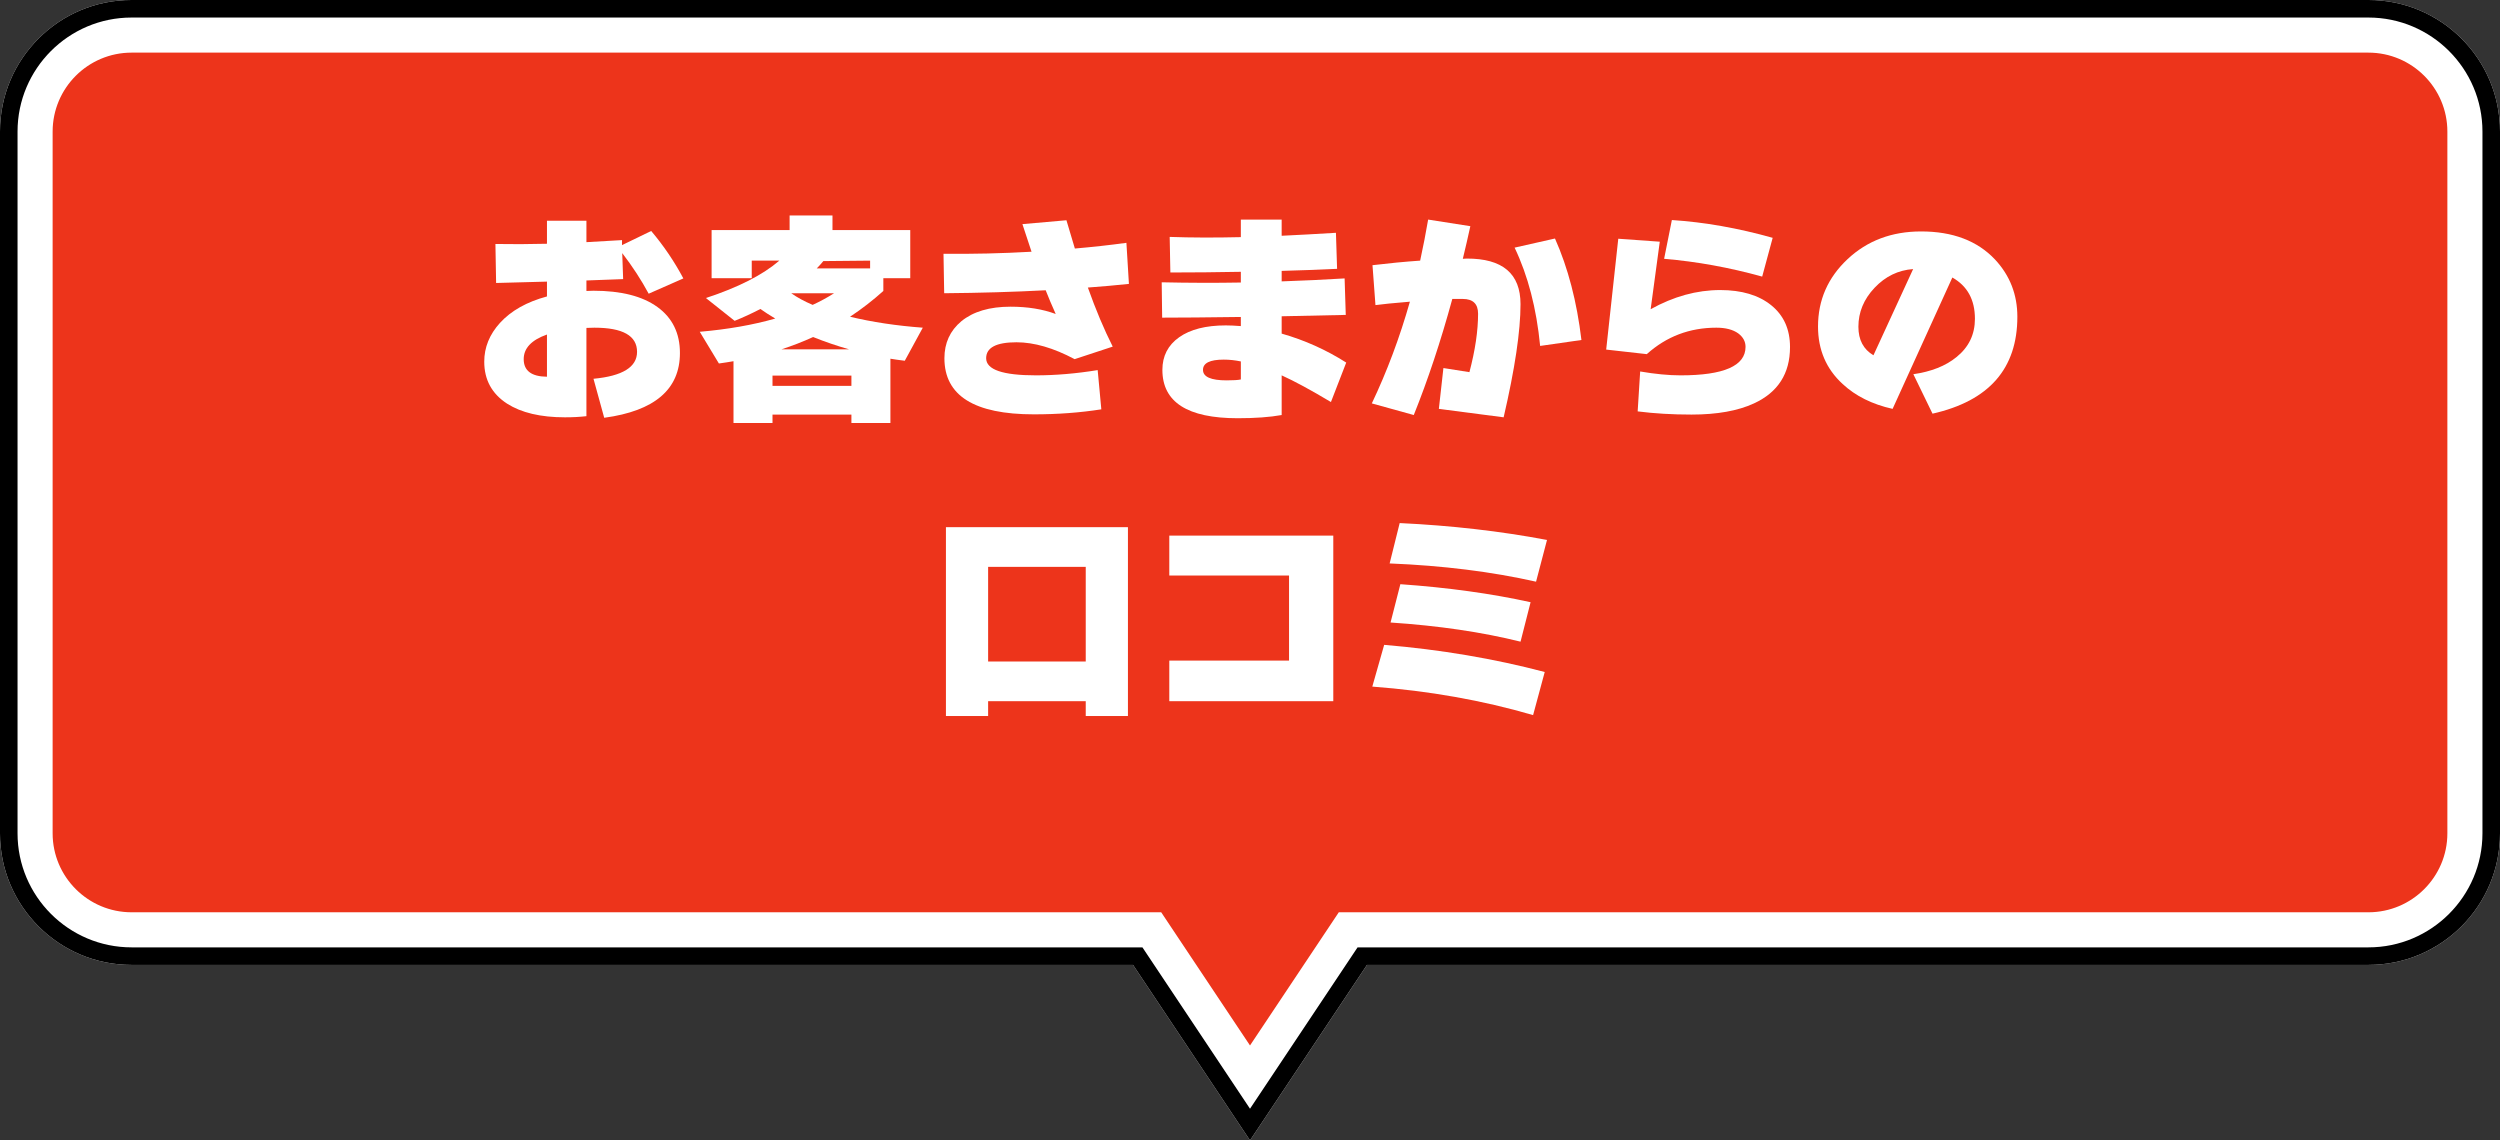 <?xml version="1.0" encoding="UTF-8"?>
<svg xmlns="http://www.w3.org/2000/svg" viewBox="0 0 285 130">
<rect x="0" y="0" width="285" height="130" fill="#333333" stroke="none"/>
<g>
<g>
<g>
<path d="M130.772,107H15c-6.617,0-12-5.383-12-12V15c0-6.617,5.383-12,12-12h255c6.617,0,12,5.383,12,12v80c0,6.617-5.383,12-12,12h-115.772l-11.728,17.592-11.728-17.592Z" fill="#ed341b"/>
<path d="M270,6c4.963,0,9,4.037,9,9v80c0,4.963-4.037,9-9,9h-117.378l-1.781,2.672-8.341,12.511-8.341-12.511-1.781-2.672H15c-4.963,0-9-4.037-9-9V15c0-4.963,4.037-9,9-9h255M270,0H15C6.716,0,0,6.716,0,15v80c0,8.284,6.716,15,15,15h114.167l13.333,20,13.333-20h114.167c8.284,0,15-6.716,15-15V15c0-8.284-6.716-15-15-15h0Z" fill="#fff"/>
<path d="M270,2c7.168,0,13,5.832,13,13v80c0,7.168-5.832,13-13,13h-115.237l-.594.891-11.669,17.504-11.669-17.504-.594-.891H15c-7.168,0-13-5.832-13-13V15C2,7.832,7.832,2,15,2h255M270,0H15C6.716,0,0,6.716,0,15v80c0,8.284,6.716,15,15,15h114.167l13.333,20,13.333-20h114.167c8.284,0,15-6.716,15-15V15c0-8.284-6.716-15-15-15h0Z"/>
</g>
<g>
<path d="M77.902,31.74l-3.952,1.742c-.85-1.577-1.855-3.12-3.016-4.628l.104,2.964c-1.179.052-2.574.104-4.186.156v1.196c.364-.017.632-.026.806-.026,3.154,0,5.585.62,7.293,1.859,1.707,1.239,2.561,2.986,2.561,5.239,0,4.143-2.877,6.604-8.632,7.384l-1.222-4.446c3.311-.311,4.966-1.335,4.966-3.068,0-1.837-1.621-2.756-4.862-2.756-.191,0-.494.009-.91.026v10.062c-.746.086-1.56.13-2.444.13-2.773,0-4.975-.52-6.604-1.56-1.733-1.127-2.6-2.721-2.6-4.784,0-1.629.598-3.103,1.794-4.42,1.265-1.387,3.05-2.392,5.356-3.016v-1.69l-5.798.156-.078-4.446c1.855.035,3.813.026,5.876-.026v-2.626h4.498v2.444c.901-.052,2.253-.13,4.056-.234v.572l3.328-1.612c1.421,1.681,2.643,3.484,3.666,5.408ZM62.354,42.946v-4.81c-1.768.624-2.652,1.56-2.652,2.808,0,1.317.884,1.985,2.652,2.002Z" fill="#fff"/>
<path d="M101.507,48.224h-4.446v-.962h-8.996v.962h-4.446v-7.046c-.486.087-1.04.174-1.664.26l-2.184-3.614c3.189-.277,6.058-.78,8.606-1.508-.693-.416-1.257-.78-1.69-1.092-1.005.52-1.985.971-2.938,1.352l-3.276-2.6c3.692-1.213,6.482-2.635,8.372-4.264h-3.146v2.002h-4.576v-5.486h8.892v-1.664h4.888v1.664h8.866v5.486h-3.068v1.456c-1.196,1.075-2.461,2.054-3.796,2.938,2.513.607,5.278,1.023,8.294,1.248l-2.054,3.77c-.693-.086-1.24-.165-1.638-.234v7.332ZM97.061,43.986v-1.17h-8.996v1.17h8.996ZM89.08,39.826h7.722c-1.352-.381-2.721-.849-4.108-1.404-1.179.538-2.383,1.005-3.614,1.404ZM92.642,34.756c.832-.381,1.647-.823,2.444-1.326h-4.888c.693.486,1.508.928,2.444,1.326ZM93.109,30.596h6.084v-.884l-5.33.052c-.243.295-.494.572-.754.832Z" fill="#fff"/>
<path d="M128.696,32.364c-1.474.156-3.034.295-4.68.416.901,2.531,1.846,4.775,2.834,6.734l-4.342,1.43c-2.41-1.282-4.62-1.924-6.63-1.924-2.306,0-3.458.607-3.458,1.82,0,1.3,1.889,1.95,5.668,1.95,2.236,0,4.585-.199,7.046-.598l.416,4.472c-2.427.381-4.992.572-7.696.572-6.795,0-10.192-2.132-10.192-6.396,0-1.733.641-3.137,1.924-4.212,1.352-1.109,3.224-1.664,5.616-1.664,1.941,0,3.657.277,5.148.832-.451-1.005-.832-1.907-1.144-2.704-3.64.191-7.497.304-11.57.338l-.078-4.498c3.345.035,6.69-.043,10.036-.234-.069-.19-.416-1.239-1.04-3.146l5.018-.442c.312,1.075.632,2.149.962,3.224,2.011-.173,3.969-.39,5.876-.65l.286,4.68Z" fill="#fff"/>
<path d="M153.469,41.334l-1.742,4.498c-2.289-1.369-4.16-2.383-5.617-3.042v4.524c-1.352.243-3.024.364-5.018.364-5.72,0-8.58-1.837-8.58-5.512,0-1.577.637-2.816,1.911-3.718,1.274-.901,3.046-1.352,5.317-1.352.468,0,1.04.026,1.716.078v-1.04c-3.883.052-6.873.078-8.97.078l-.052-4.03c3.085.069,6.092.078,9.022.026v-1.222c-2.739.052-5.417.078-8.034.078l-.078-4.056c2.461.087,5.165.096,8.112.026v-2.002h4.653v1.846c1.838-.086,3.9-.199,6.188-.338l.131,4.108c-1.717.087-3.822.165-6.318.234v1.196c2.531-.087,4.924-.199,7.176-.338l.131,4.16-7.307.156v1.976c2.617.746,5.07,1.846,7.359,3.302ZM141.457,43.258v-2.054c-.659-.139-1.309-.208-1.95-.208-1.578,0-2.366.39-2.366,1.17,0,.797.901,1.196,2.704,1.196.763,0,1.3-.035,1.612-.104Z" fill="#fff"/>
<path d="M173.339,34.678c0,3.068-.641,7.367-1.924,12.896l-7.384-.962.519-4.654,2.965.468c.658-2.496.987-4.714.987-6.656,0-1.127-.581-1.69-1.741-1.69h-1.196c-1.317,4.819-2.782,9.23-4.394,13.234l-4.783-1.326c1.732-3.64,3.18-7.505,4.342-11.596-1.872.156-3.182.286-3.926.39l-.339-4.55c1.872-.225,3.684-.398,5.435-.52.347-1.595.649-3.154.91-4.68l4.81.754c-.26,1.196-.546,2.435-.857,3.718l.441-.026c4.091-.017,6.136,1.716,6.136,5.2ZM180.282,38.76l-4.706.676c-.416-4.281-1.387-8.017-2.912-11.206l4.603-1.04c1.49,3.345,2.496,7.202,3.016,11.57Z" fill="#fff"/>
<path d="M204.062,39.566c0,3.016-1.37,5.157-4.108,6.422-1.837.849-4.212,1.274-7.124,1.274-2.184,0-4.229-.121-6.136-.364l.286-4.55c1.716.295,3.25.442,4.602.442,4.94,0,7.41-1.083,7.41-3.25,0-.606-.277-1.118-.832-1.534-.606-.433-1.438-.65-2.496-.65-3.051,0-5.693,1.005-7.93,3.016l-4.628-.52,1.378-12.636,4.731.338-1.04,7.696c2.617-1.456,5.261-2.184,7.931-2.184,2.443,0,4.381.577,5.811,1.729,1.431,1.153,2.146,2.743,2.146,4.771ZM202.085,27.112l-1.195,4.42c-3.744-1.04-7.472-1.716-11.181-2.028l.884-4.42c3.727.243,7.558.919,11.492,2.028Z" fill="#fff"/>
<path d="M229.979,36.108c0,5.911-3.224,9.594-9.672,11.05l-2.185-4.498c2.046-.295,3.684-.945,4.914-1.95,1.404-1.127,2.106-2.583,2.106-4.368,0-2.167-.858-3.735-2.574-4.706l-6.811,14.976c-2.323-.52-4.222-1.464-5.694-2.834-1.872-1.716-2.808-3.9-2.808-6.552,0-3.016,1.122-5.577,3.366-7.683,2.245-2.106,5.04-3.159,8.386-3.159,3.604,0,6.413,1.066,8.424,3.198,1.698,1.82,2.548,3.995,2.548,6.526ZM218.097,30.674c-1.699.122-3.164.832-4.394,2.132-1.23,1.3-1.846,2.782-1.846,4.446,0,1.491.572,2.574,1.716,3.25l4.524-9.828Z" fill="#fff"/>
<path d="M128.584,81.626h-4.81v-1.69h-11.128v1.69h-4.81v-21.528h20.748v21.528ZM123.774,75.412v-10.79h-11.128v10.79h11.128Z" fill="#fff"/>
<path d="M151.995,79.936h-18.694v-4.628h13.65v-9.698h-13.65v-4.55h18.694v18.876Z" fill="#fff"/>
<path d="M176.099,76.608l-1.326,4.914c-5.755-1.681-11.865-2.765-18.33-3.25l1.352-4.758c6.413.537,12.515,1.569,18.305,3.094ZM176.359,61.554l-1.248,4.758c-5.079-1.144-10.643-1.837-16.692-2.08l1.145-4.602c5.876.277,11.475.919,16.796,1.924ZM174.487,68.652l-1.145,4.498c-4.402-1.092-9.343-1.82-14.819-2.184l1.118-4.368c5.407.381,10.356,1.066,14.846,2.054Z" fill="#fff"/>
</g>
</g>
</g>
</svg>